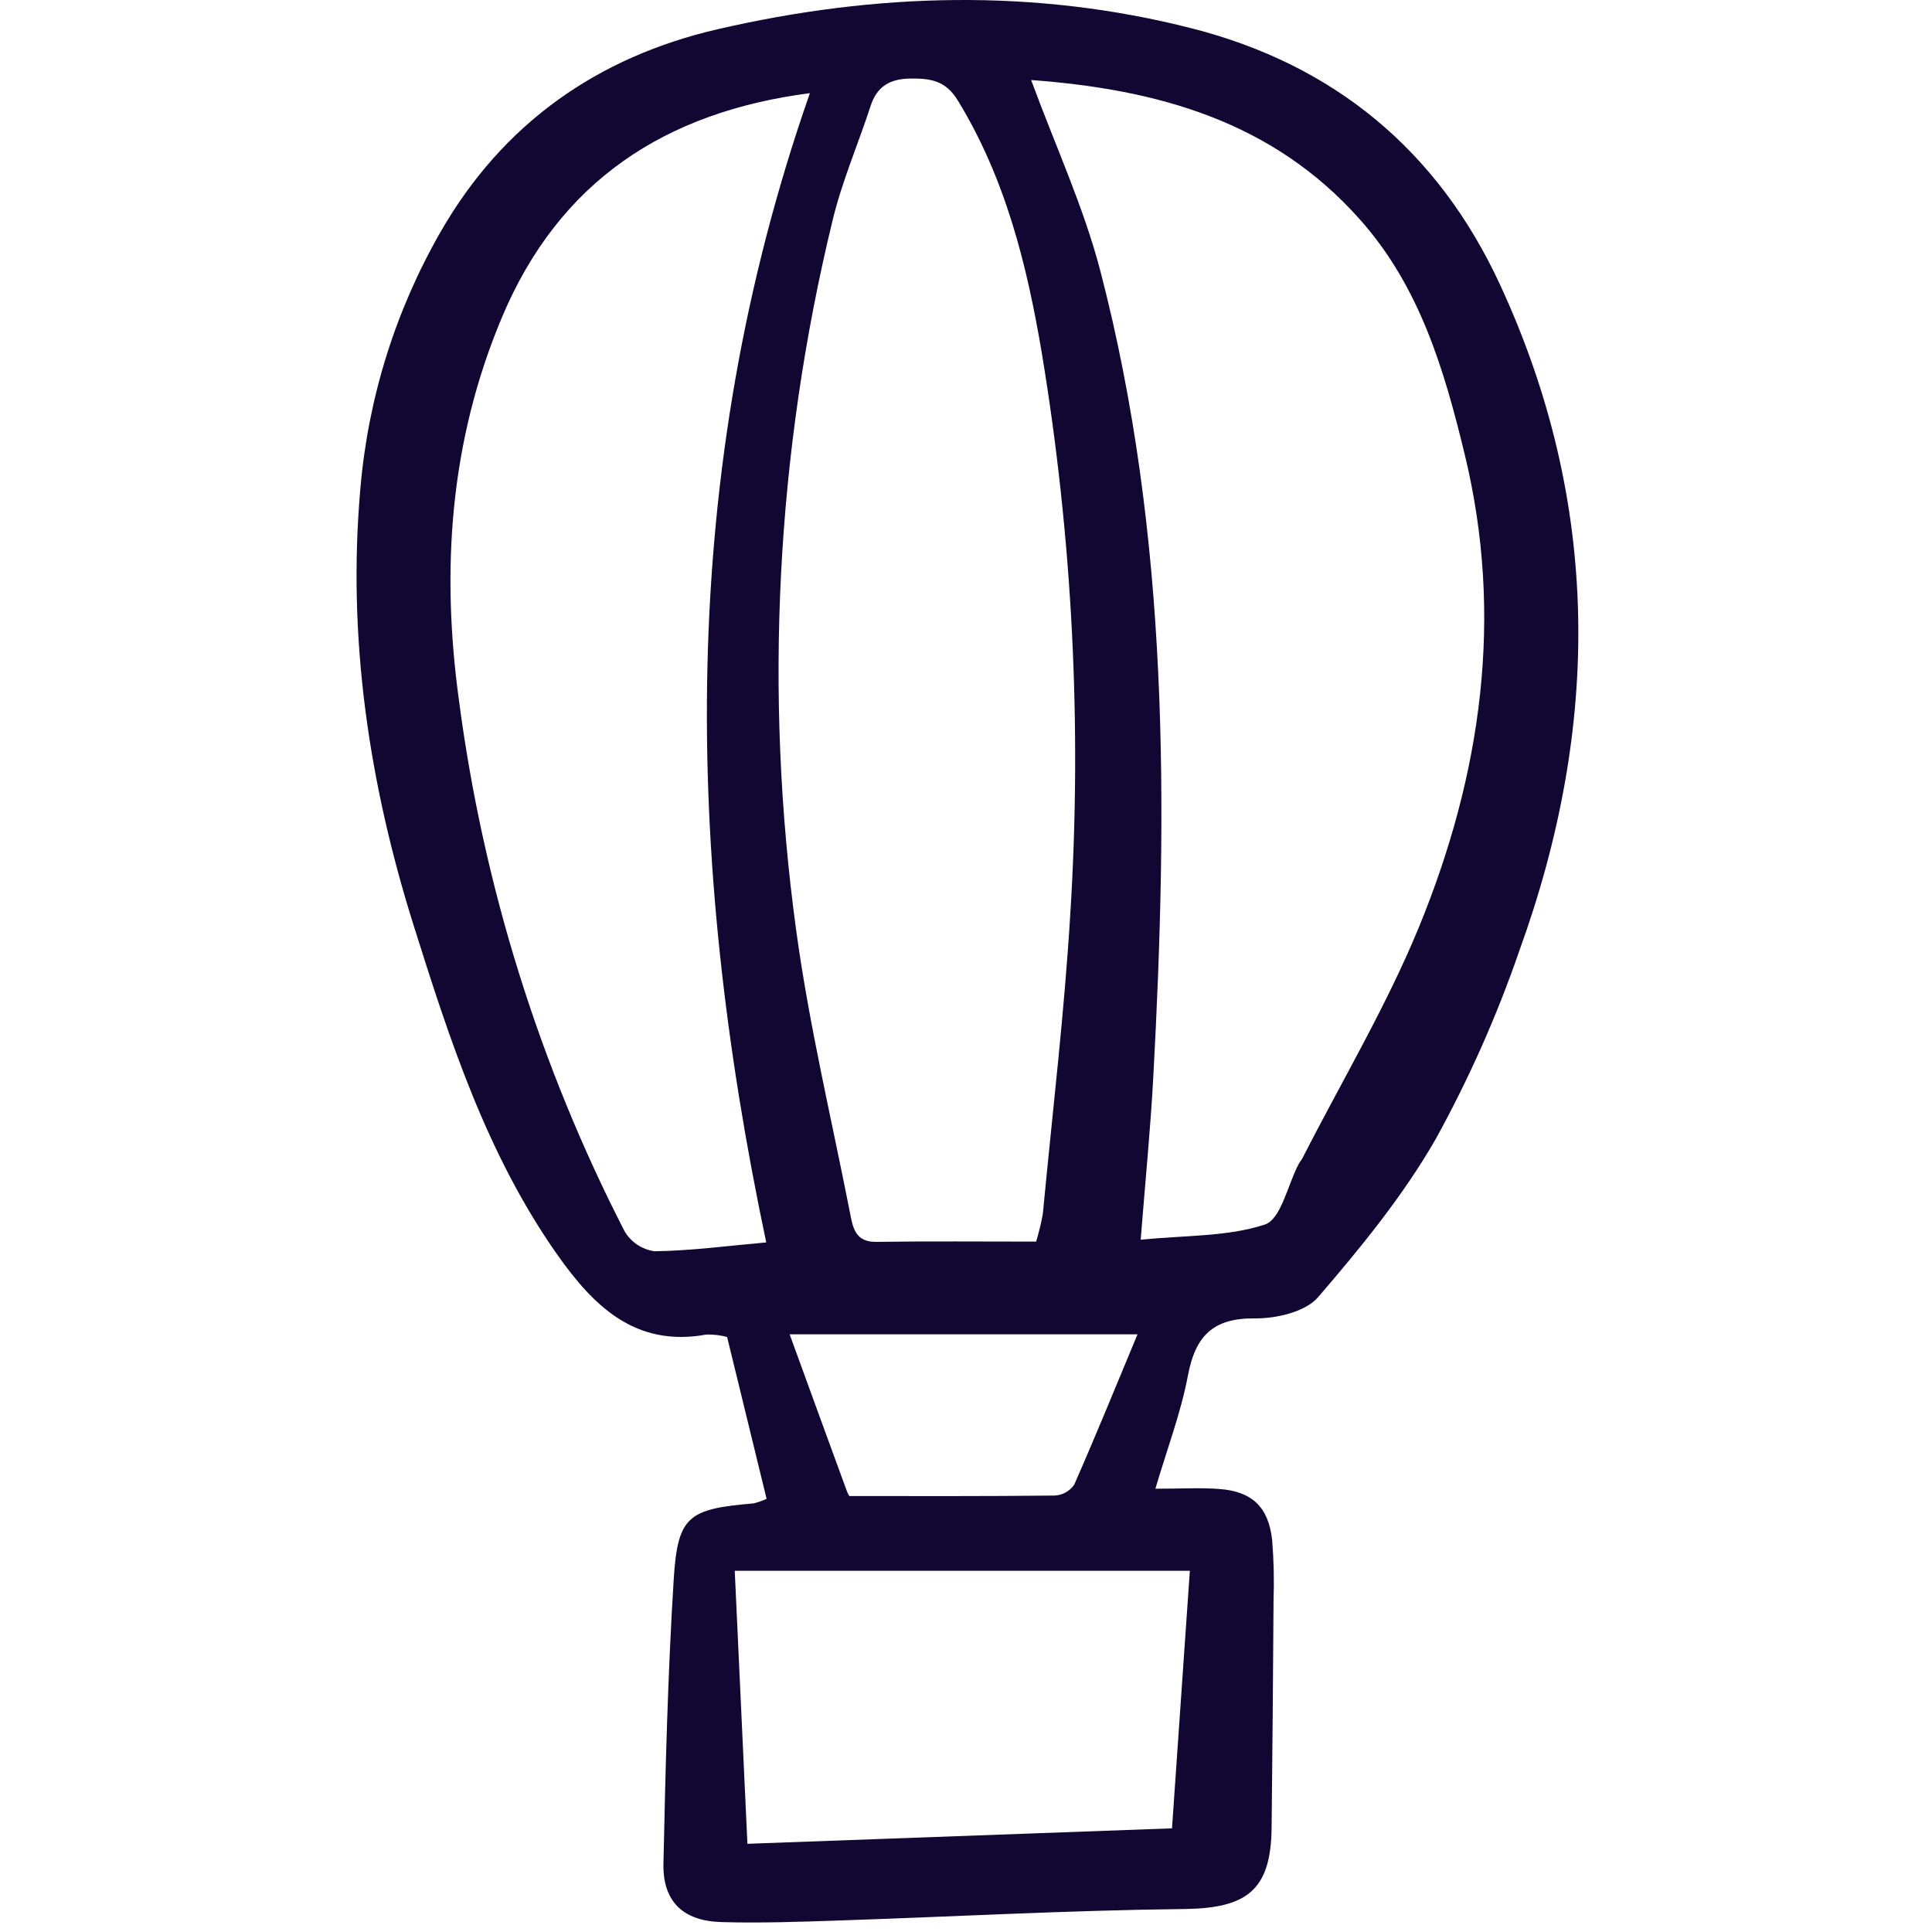 <?xml version="1.0" encoding="UTF-8"?> <svg xmlns="http://www.w3.org/2000/svg" width="43" height="43" viewBox="0 0 43 43" fill="none"><path d="M25.715 33.134C26.301 33.134 26.723 33.108 27.14 33.14C27.865 33.194 28.231 33.54 28.313 34.269C28.35 34.719 28.361 35.171 28.345 35.622C28.335 37.307 28.32 38.991 28.302 40.676C28.287 42.072 27.755 42.473 26.346 42.489C23.787 42.517 21.229 42.659 18.671 42.744C17.798 42.773 16.923 42.805 16.051 42.779C15.197 42.754 14.748 42.315 14.766 41.477C14.811 39.37 14.863 37.263 14.994 35.16C15.082 33.741 15.313 33.586 16.767 33.461C16.869 33.438 16.968 33.403 17.062 33.359C16.77 32.158 16.479 30.968 16.183 29.757C16.034 29.717 15.88 29.699 15.726 29.702C14.142 29.993 13.211 29.069 12.403 27.924C10.836 25.698 10.008 23.146 9.204 20.59C8.211 17.431 7.729 14.196 8.02 10.881C8.191 8.863 8.802 6.908 9.811 5.152C11.192 2.75 13.293 1.269 15.975 0.65C19.489 -0.161 23.028 -0.265 26.537 0.634C29.69 1.441 32 3.346 33.379 6.321C35.642 11.203 35.625 16.168 33.815 21.162C33.315 22.612 32.691 24.016 31.95 25.359C31.226 26.618 30.287 27.767 29.335 28.872C29.053 29.199 28.407 29.348 27.931 29.343C26.995 29.332 26.604 29.738 26.439 30.616C26.285 31.436 25.983 32.227 25.715 33.134ZM22.95 1.782C23.486 3.24 24.121 4.608 24.494 6.045C26.026 11.943 25.994 17.956 25.668 23.982C25.605 25.14 25.49 26.295 25.388 27.592C26.397 27.491 27.326 27.527 28.152 27.254C28.51 27.136 28.657 26.38 28.9 25.915C28.928 25.862 28.969 25.816 28.996 25.763C29.868 24.053 30.86 22.392 31.586 20.622C32.97 17.243 33.476 13.726 32.6 10.114C32.146 8.241 31.607 6.396 30.277 4.896C28.317 2.682 25.736 1.988 22.95 1.781V1.782ZM23.061 27.635C23.122 27.432 23.172 27.227 23.21 27.02C23.422 24.774 23.692 22.531 23.825 20.28C24.081 16.128 23.867 11.96 23.187 7.856C22.856 5.89 22.378 3.971 21.319 2.238C21.047 1.791 20.706 1.743 20.263 1.748C19.814 1.753 19.521 1.917 19.378 2.355C19.099 3.21 18.737 4.044 18.528 4.915C17.275 10.079 17 15.431 17.719 20.696C18.006 22.809 18.506 24.893 18.917 26.988C18.98 27.309 19.027 27.647 19.502 27.64C20.673 27.623 21.845 27.634 23.061 27.634V27.635ZM18.026 2.073C14.799 2.492 12.441 4.034 11.166 7.076C10.016 9.818 9.814 12.662 10.214 15.581C10.754 19.703 12.001 23.702 13.9 27.402C13.97 27.522 14.067 27.624 14.182 27.702C14.298 27.779 14.429 27.829 14.567 27.849C15.373 27.839 16.177 27.73 17.054 27.652C15.235 19.049 15.06 10.55 18.026 2.072V2.073ZM26.482 34.961H16.353C16.449 37.028 16.54 38.997 16.635 41.037L26.085 40.693C26.222 38.71 26.351 36.855 26.482 34.961ZM18.909 33.297C20.486 33.297 21.981 33.303 23.476 33.286C23.561 33.281 23.645 33.257 23.719 33.216C23.794 33.174 23.859 33.115 23.908 33.045C24.395 31.939 24.85 30.819 25.317 29.698H17.575C18.028 30.942 18.437 32.066 18.849 33.188C18.878 33.269 18.934 33.34 18.909 33.296V33.297Z" fill="#120632"></path></svg> 